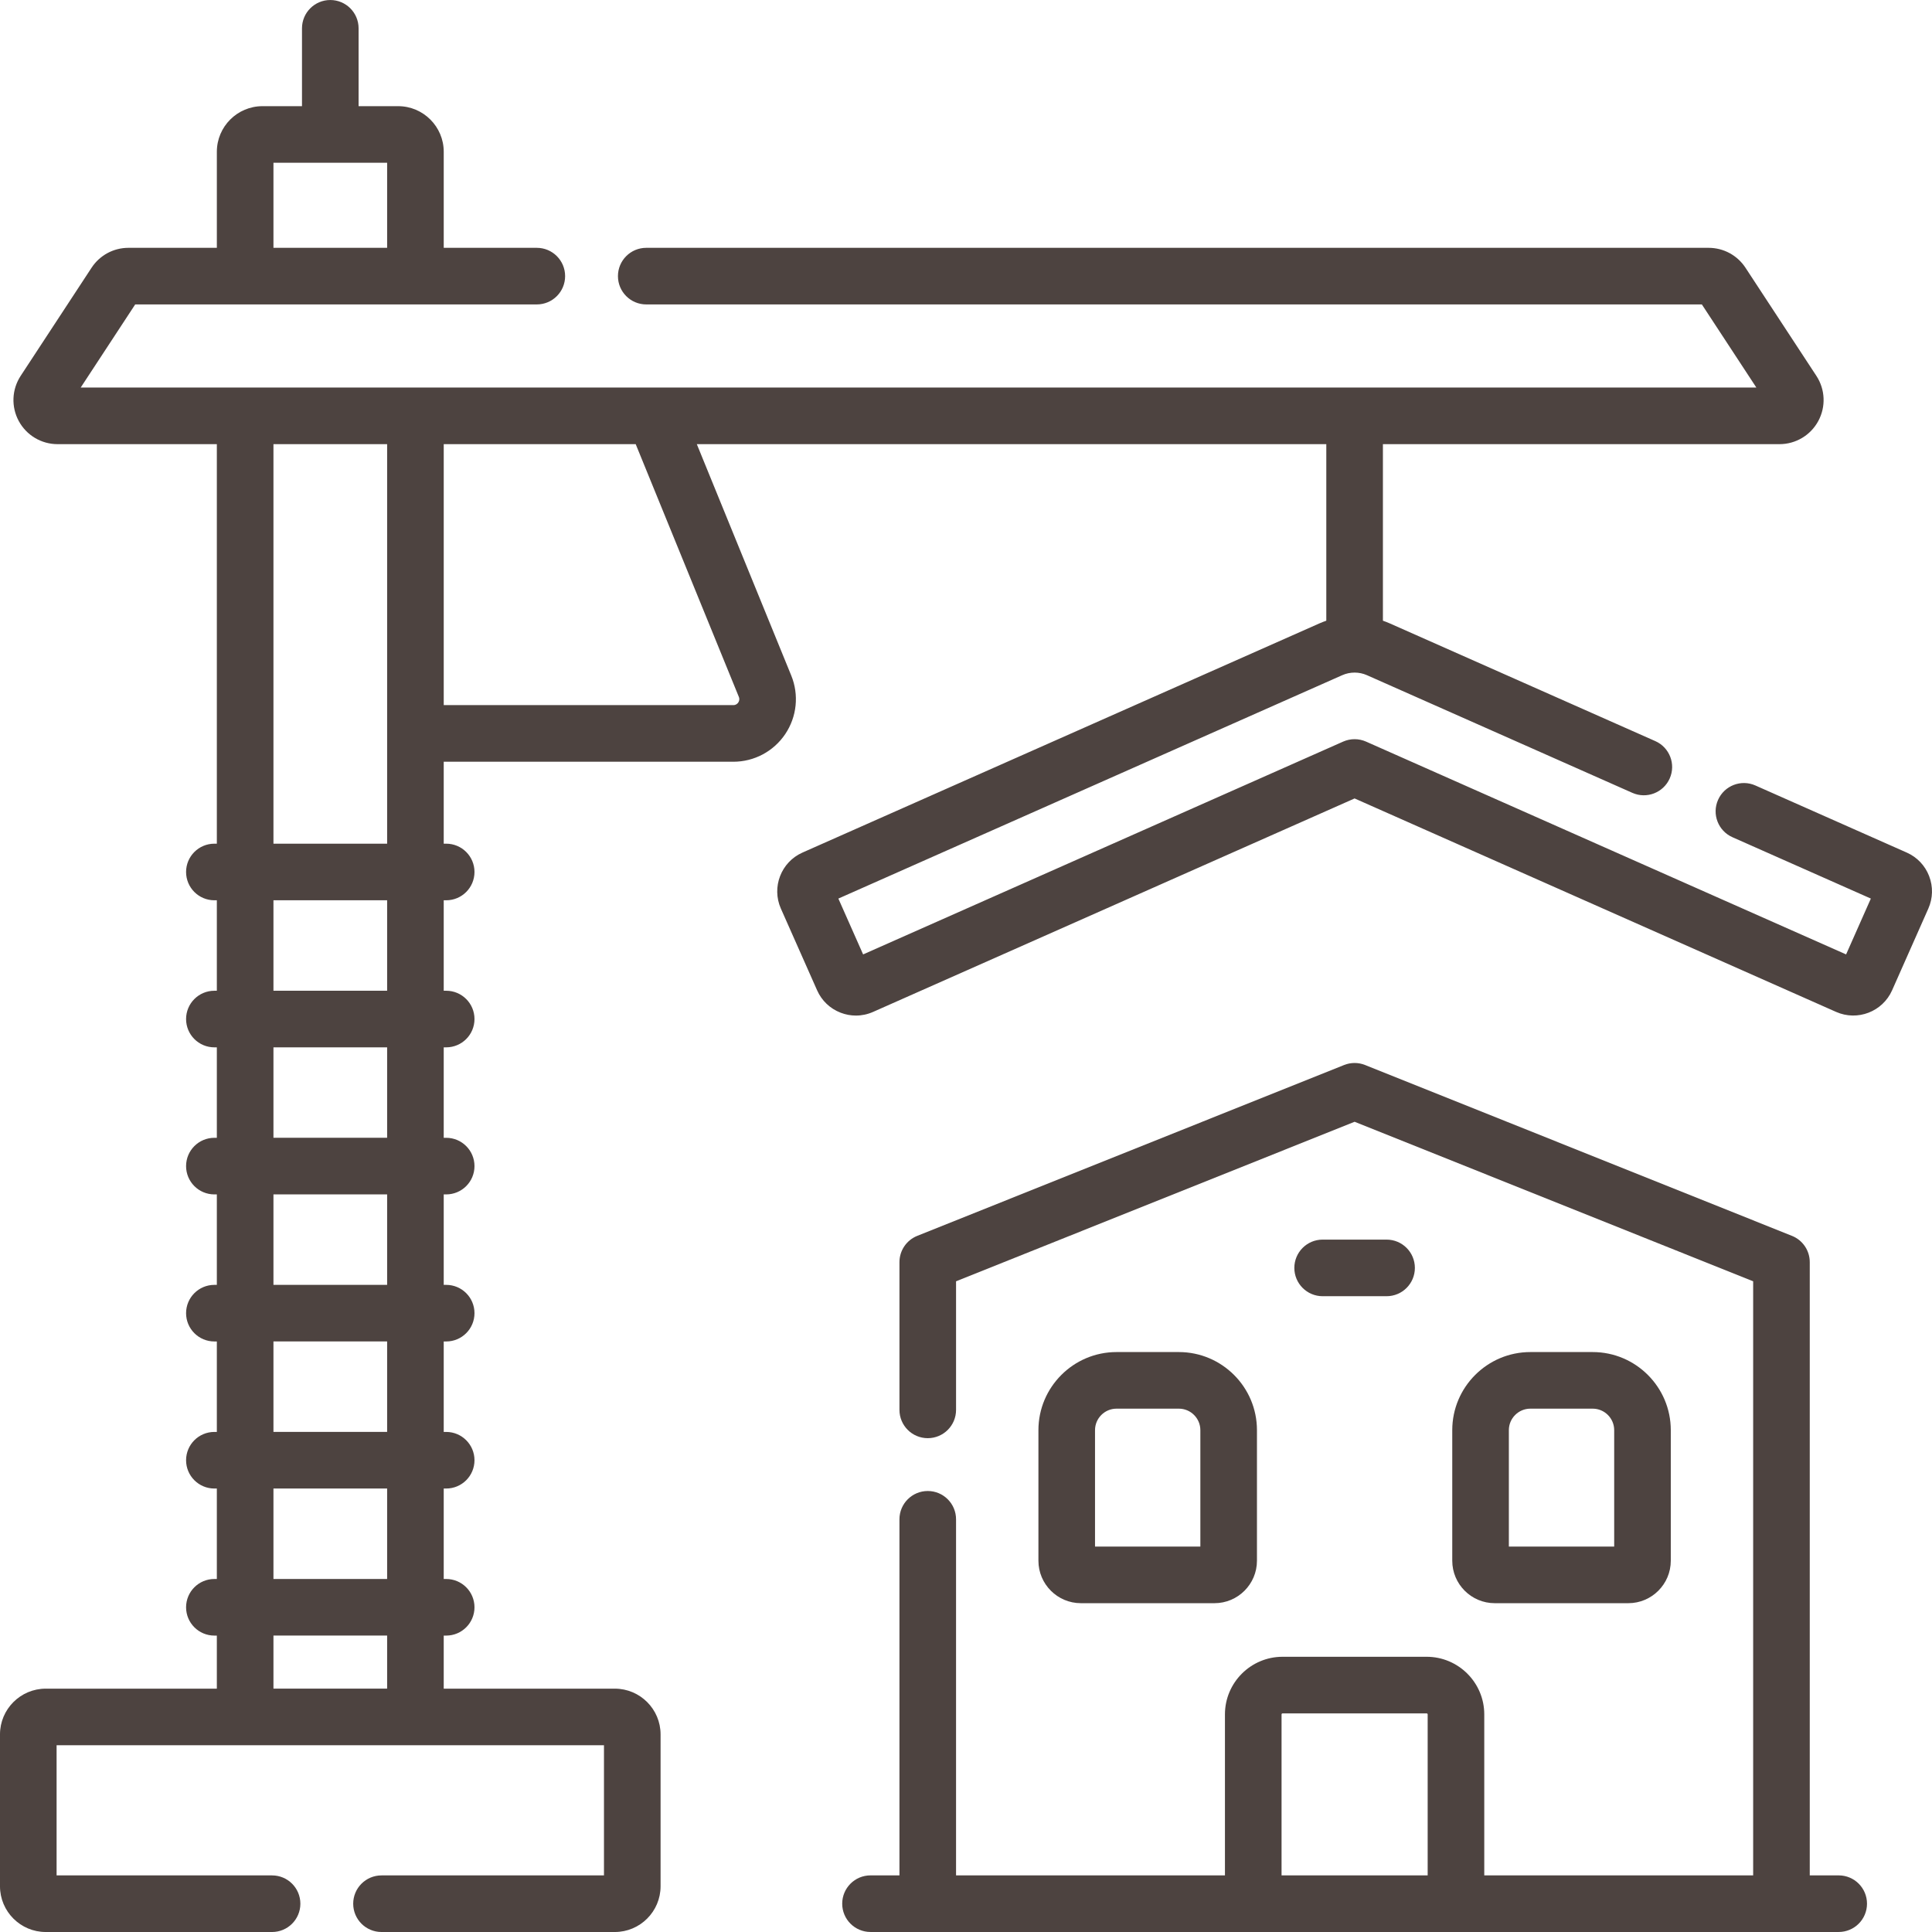 <?xml version="1.0"?>
<svg xmlns="http://www.w3.org/2000/svg" xmlns:xlink="http://www.w3.org/1999/xlink" xmlns:svgjs="http://svgjs.com/svgjs" version="1.1" width="512" height="512" x="0" y="0" viewBox="0 0 512.005 512.005" style="enable-background:new 0 0 512 512" xml:space="preserve" class=""><g><g xmlns="http://www.w3.org/2000/svg"><path d="m321.858 424.865c6.204 0 11.251-5.047 11.251-11.251v-34.602c0-11.414-9.285-20.699-20.699-20.699h-16.515c-11.414 0-20.7 9.285-20.7 20.699v34.602c0 6.204 5.047 11.251 11.251 11.251zm-31.663-45.853c0-3.143 2.557-5.699 5.7-5.699h16.515c3.143 0 5.699 2.557 5.699 5.699v30.853h-27.914z" fill="#4d4340" data-original="#000000"/><path d="m431.529 424.865c6.204 0 11.251-5.047 11.251-11.251v-34.602c0-11.414-9.285-20.699-20.699-20.699h-16.516c-11.414 0-20.699 9.285-20.699 20.699v34.602c0 6.204 5.047 11.251 11.251 11.251zm-31.663-45.853c0-3.143 2.557-5.699 5.699-5.699h16.516c3.143 0 5.699 2.557 5.699 5.699v30.853h-27.914z" fill="#4d4340" data-original="#000000"/><path d="m367.46 343.512c4.143 0 7.5-3.357 7.5-7.5s-3.357-7.5-7.5-7.5h-16.944c-4.143 0-7.5 3.357-7.5 7.5s3.357 7.5 7.5 7.5z" fill="#4d4340" data-original="#000000"/><path d="m487.279 497.002h-7.67v-162.518c0-3.066-1.866-5.823-4.713-6.963l-113.121-45.278c-1.789-.717-3.785-.717-5.574 0l-113.122 45.278c-2.847 1.14-4.713 3.896-4.713 6.963v39.152c0 4.143 3.357 7.5 7.5 7.5s7.5-3.357 7.5-7.5v-34.076l105.622-42.276 105.621 42.276v157.441h-71.26v-42.663c0-8.42-6.851-15.27-15.271-15.27h-38.183c-8.42 0-15.27 6.85-15.27 15.27v42.663h-71.261v-94.365c0-4.143-3.357-7.5-7.5-7.5s-7.5 3.357-7.5 7.5v94.365h-7.67c-4.143 0-7.5 3.357-7.5 7.5s3.357 7.5 7.5 7.5h256.583c4.143 0 7.5-3.357 7.5-7.5s-3.355-7.499-7.498-7.499zm-147.652-42.663c0-.148.121-.27.27-.27h38.183c.149 0 .271.121.271.27v42.663h-38.723v-42.663z" fill="#4d4340" data-original="#000000"/><path d="m511.246 232.176c-1.08-2.802-3.187-5.016-5.934-6.234l-40.109-17.781c-3.787-1.683-8.219.03-9.896 3.816-1.679 3.787.03 8.218 3.816 9.896l36.677 16.259-6.561 14.799-127.212-56.396c-1.936-.857-4.145-.857-6.08 0l-127.21 56.396-6.561-14.798 133.53-59.198c2.086-.924 4.477-.924 6.561 0l70.331 31.18c3.786 1.677 8.218-.031 9.896-3.816 1.679-3.787-.03-8.218-3.816-9.896l-70.332-31.18c-.611-.271-1.231-.513-1.858-.729v-46.788h105.098c4.3 0 8.241-2.351 10.285-6.135 2.043-3.784 1.848-8.369-.51-11.965l-18.783-28.649c-2.167-3.307-5.822-5.281-9.776-5.281h-281.539c-4.143 0-7.5 3.357-7.5 7.5s3.357 7.5 7.5 7.5h279.751l14.443 22.03h-444.072l14.444-22.03h106.434c4.143 0 7.5-3.357 7.5-7.5s-3.357-7.5-7.5-7.5h-24.668v-25.454c0-6.665-5.423-12.087-12.088-12.087h-10.476v-20.632c0-4.143-3.357-7.5-7.5-7.5s-7.5 3.357-7.5 7.5v20.633h-10.475c-6.665 0-12.088 5.422-12.088 12.087v25.452h-23.428c-3.957 0-7.612 1.976-9.775 5.28l-18.784 28.649c-2.358 3.597-2.554 8.182-.511 11.966 2.044 3.784 5.985 6.135 10.286 6.135h42.211v105.88h-.652c-4.143 0-7.5 3.357-7.5 7.5s3.357 7.5 7.5 7.5h.652v23.973h-.652c-4.143 0-7.5 3.357-7.5 7.5s3.357 7.5 7.5 7.5h.652v23.973h-.652c-4.143 0-7.5 3.357-7.5 7.5s3.357 7.5 7.5 7.5h.652v23.973h-.652c-4.143 0-7.5 3.357-7.5 7.5s3.357 7.5 7.5 7.5h.652v23.973h-.652c-4.143 0-7.5 3.357-7.5 7.5s3.357 7.5 7.5 7.5h.652v23.973h-.652c-4.143 0-7.5 3.357-7.5 7.5s3.357 7.5 7.5 7.5h.652v14.063h-45.343c-6.686-.001-12.124 5.437-12.124 12.123v40.243c0 6.686 5.438 12.124 12.124 12.124h59.98c4.143 0 7.5-3.357 7.5-7.5s-3.357-7.5-7.5-7.5h-57.104v-34.491h145.062v34.491h-58.958c-4.143 0-7.5 3.357-7.5 7.5s3.357 7.5 7.5 7.5h61.834c6.686 0 12.124-5.439 12.124-12.124v-40.243c0-6.686-5.438-12.124-12.124-12.124h-45.344v-14.063h.652c4.143 0 7.5-3.357 7.5-7.5s-3.357-7.5-7.5-7.5h-.652v-23.973h.652c4.143 0 7.5-3.357 7.5-7.5s-3.357-7.5-7.5-7.5h-.652v-23.973h.652c4.143 0 7.5-3.357 7.5-7.5s-3.357-7.5-7.5-7.5h-.652v-23.973h.652c4.143 0 7.5-3.357 7.5-7.5s-3.357-7.5-7.5-7.5h-.652v-23.973h.652c4.143 0 7.5-3.357 7.5-7.5s-3.357-7.5-7.5-7.5h-.652v-23.973h.652c4.143 0 7.5-3.357 7.5-7.5s-3.357-7.5-7.5-7.5h-.652v-21.714h76.744c5.533 0 10.678-2.741 13.764-7.334s3.681-10.393 1.59-15.516l-25.024-61.315h166.82v46.788c-.628.215-1.249.458-1.86.729l-136.966 60.721c-5.666 2.514-8.232 9.169-5.721 14.837l9.604 21.66c1.217 2.748 3.432 4.856 6.235 5.938 1.313.507 2.683.759 4.05.759 1.549 0 3.095-.324 4.554-.971l127.604-56.57 127.607 56.571c5.666 2.51 12.323-.057 14.836-5.724l9.603-21.661c1.218-2.747 1.293-5.804.212-8.606zm-438.778-189.04h30.127v22.539h-30.127zm30.127 404.376h-30.127v-14.063h30.127zm0-29.064h-30.127v-23.973h30.127zm0-38.973h-30.127v-23.973h30.127zm0-38.972h-30.127v-23.973h30.127zm0-38.973h-30.127v-23.973h30.127zm0-38.973h-30.127v-23.973h30.127zm-30.127-38.972v-105.88h30.127v105.88zm123.336-38.897c.264.646.063 1.162-.151 1.481s-.616.7-1.313.7h-76.744v-69.165h50.872z" fill="#4d4340" data-original="#000000"/></g></g></svg>
